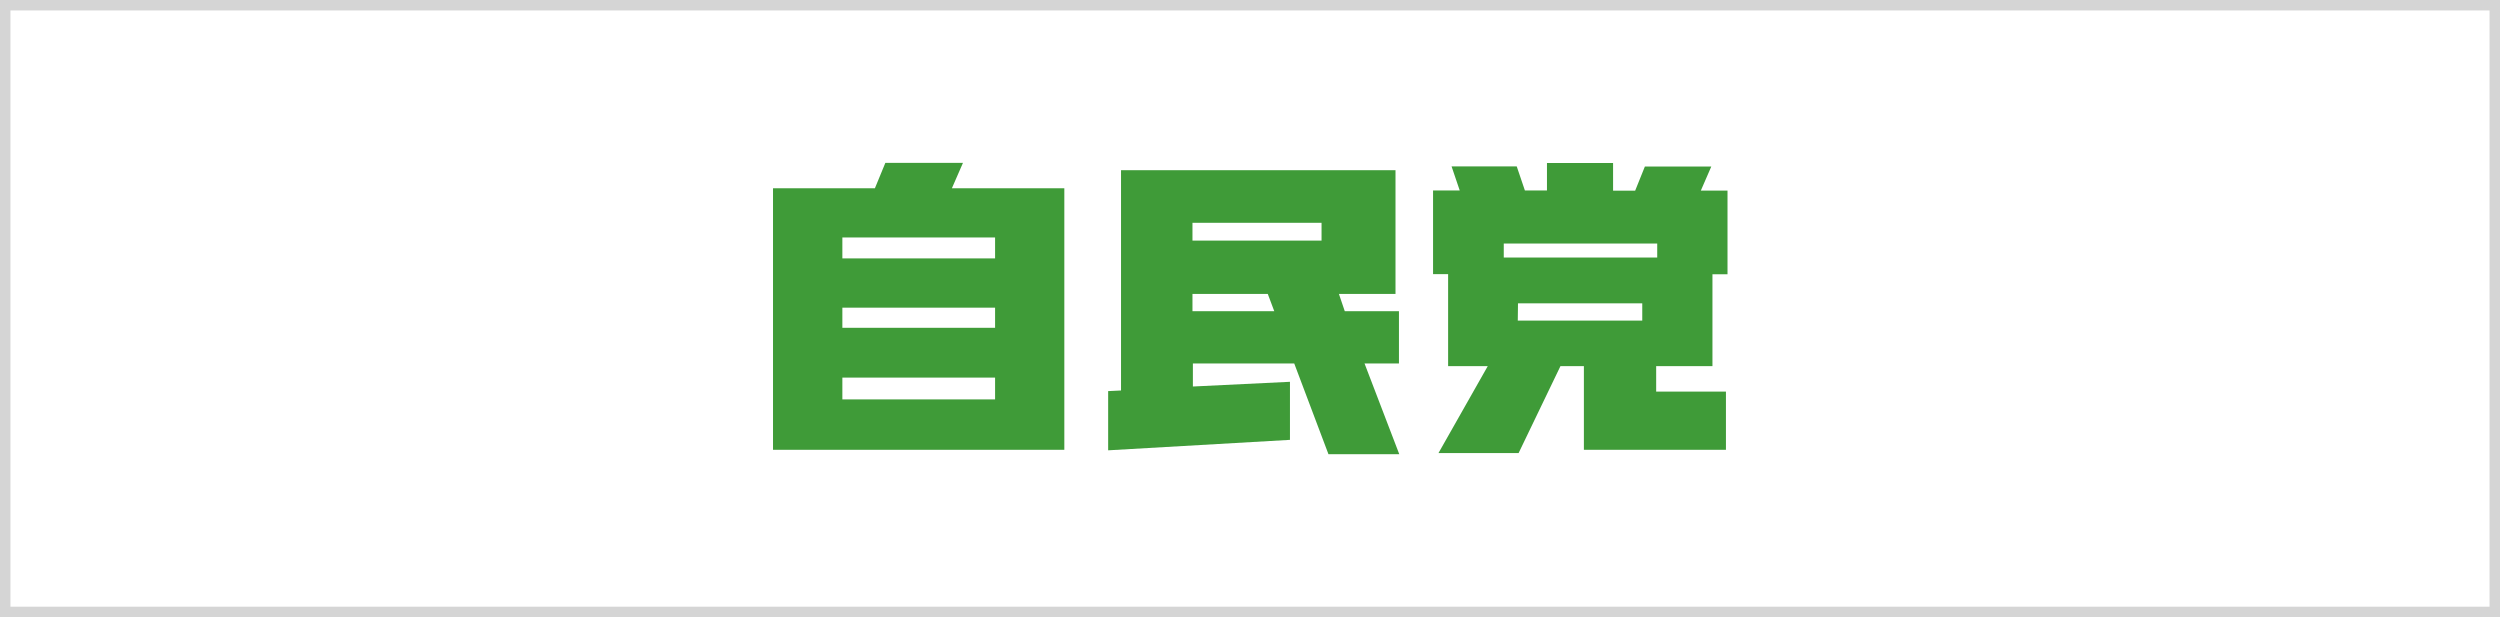 <?xml version="1.0" encoding="UTF-8"?> <svg xmlns="http://www.w3.org/2000/svg" viewBox="0 0 239 59"><title>bana-jimin</title><g id="レイヤー_2" data-name="レイヤー 2"><g id="レイヤー_1-2" data-name="レイヤー 1"><path d="M238,1V58H1V1H238m1-1H0V59H239V0Z" style="fill:#d5d5d5"></path><path d="M80.53,22.7H95.13v2H80.53ZM101.75,18H91l1.06-2.43H84.64l-1,2.43H73.9v25h27.85ZM80.53,29.41H95.13v1.93H80.53Zm0,6.69H95.13v2.08H80.53Z" style="fill:#3f9b38"></path><path d="M114,21.3h12.34V23H114Zm16.45,13.45h3.29v-5h-5.18L128,28.1h5.41V16.27H107.17V37.33l-1.23.06v5.66l17.38-1V36.5l-9.28.45v-2.2h9.69L127,43.42h6.77Zm-16.45-5V28.1h7.2l.62,1.65Z" style="fill:#3f9b38"></path><path d="M143.76,23.28h14.67v1.34H143.76ZM165,37.44h-6.67V35h5.38V26.22h1.44v-8h-2.55l1-2.3h-6.35l-.93,2.31h-2.11V15.58h-6.32v2.63h-2.11L145,15.91h-6.23l.78,2.3H137v8h1.44V35h3.79l-4.71,8.31h7.66l4-8.31h2.24v8H165ZM145.12,29H157v1.65h-11.9Z" style="fill:#3f9b38"></path></g></g></svg> 